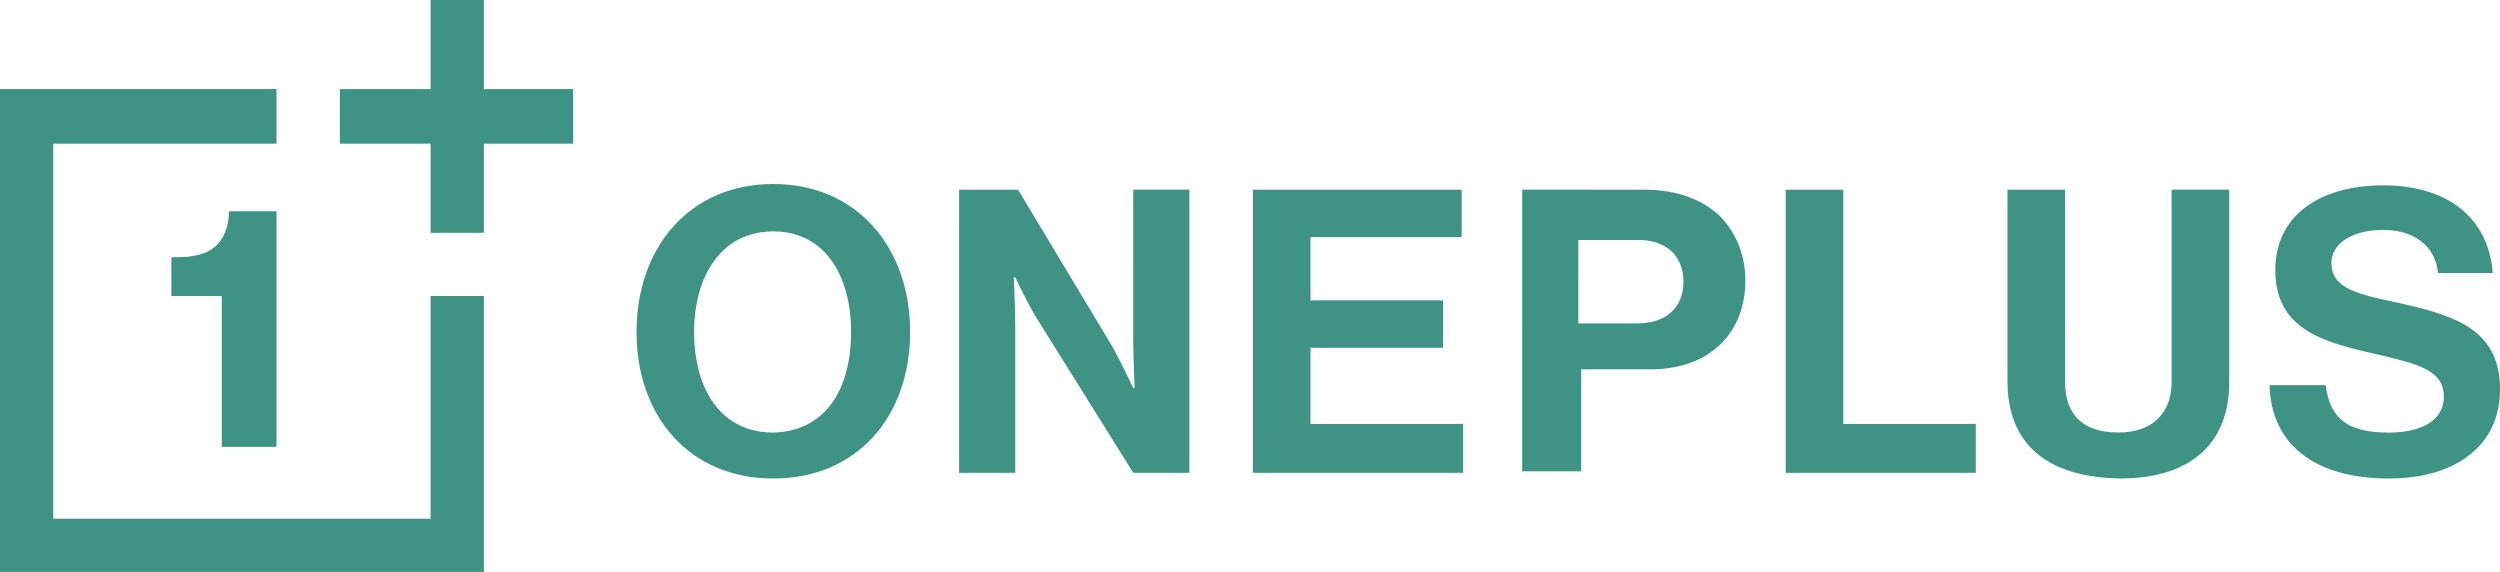 <?xml version="1.0" encoding="UTF-8"?> <svg xmlns="http://www.w3.org/2000/svg" id="Слой_1" data-name="Слой 1" viewBox="0 0 2500 571.92"> <defs> <style>.cls-1{fill:#3f9384;}</style> </defs> <path class="cls-1" d="M276.5,89.08v54.61H53.26V518.75H430.57V296h53.29V571.92H0V89.08ZM483.86,0V89.08h89.28v54.61H483.86v89.08H430.57V143.69H339.86V89.08h90.71V0ZM221.77,446.89V296H171.35V257.22h5.79c15.81,0,28.78-2.88,37.44-10.07S229,227.05,229,211.24H276.5V446.89ZM636.53,332c0-84.8,53.26-148,136.78-148s136.81,63.23,136.81,148S856.86,478.52,773.31,478.52,636.53,416.72,636.53,332Zm214.55,0c0-56-25.92-100.61-77.77-100.61S694.1,275.91,694.1,332s25.95,100.59,79.21,100.59C826.6,431.1,851.08,388,851.08,332Zm108-142.28h59l95,158.07c8.66,15.82,20.16,40.26,20.16,40.26h1.44s-1.44-28.76-1.44-48.89V189.67h56.17v283.1h-56.17L1035.4,316.14c-8.62-14.38-20.16-38.79-20.16-38.79h-1.44s1.44,30.16,1.44,48.85V472.77H959.1Zm293.76,0h208.83v47.42H1310.47v63.23H1443v47.42h-132.5v76.17h152.66v48.86H1252.86Zm391.72,0c33.13,0,57.61,10.06,74.89,25.88,15.82,15.79,25.91,38.79,25.91,64.67,0,53.17-36,89.09-95.05,89.09h-69.11v102h-59V189.67Zm-66.24,133.66h59.05c30.22,0,46.07-17.26,46.07-41.67,0-25.88-17.28-41.7-44.63-41.7h-60.49Zm207.37-133.66h57.6V423.91h132.47v48.86H1785.71Zm221.77,0h57.6V382.25c0,28.72,14.41,50.29,53.3,50.29,36,0,53.26-21.57,53.26-50.29V189.67h57.61V382.25c0,60.32-37.45,96.27-109.43,96.27-74.9-1.44-112.34-35.95-112.34-97.71Zm318.26,195.45c4.31,34.48,23,47.42,63.36,47.42,28.79,0,54.73-10.06,54.73-36,0-27.28-27.38-33-70.58-43.1-50.39-11.5-97.93-24.41-97.93-83.33,0-56.05,46.11-84.8,108-84.8,63.36,0,105.12,31.63,109.43,87.67h-54.73c-2.88-28.75-25.91-43.13-54.7-43.13-30.26,0-51.86,12.94-51.86,33.07,0,23,20.16,30.16,61.92,38.79C2452.46,314.7,2500,327.64,2500,389.41c0,57.48-46.1,89.11-110.9,89.11-74.89,0-118.09-34.51-119.53-93.4Z"></path> </svg> 